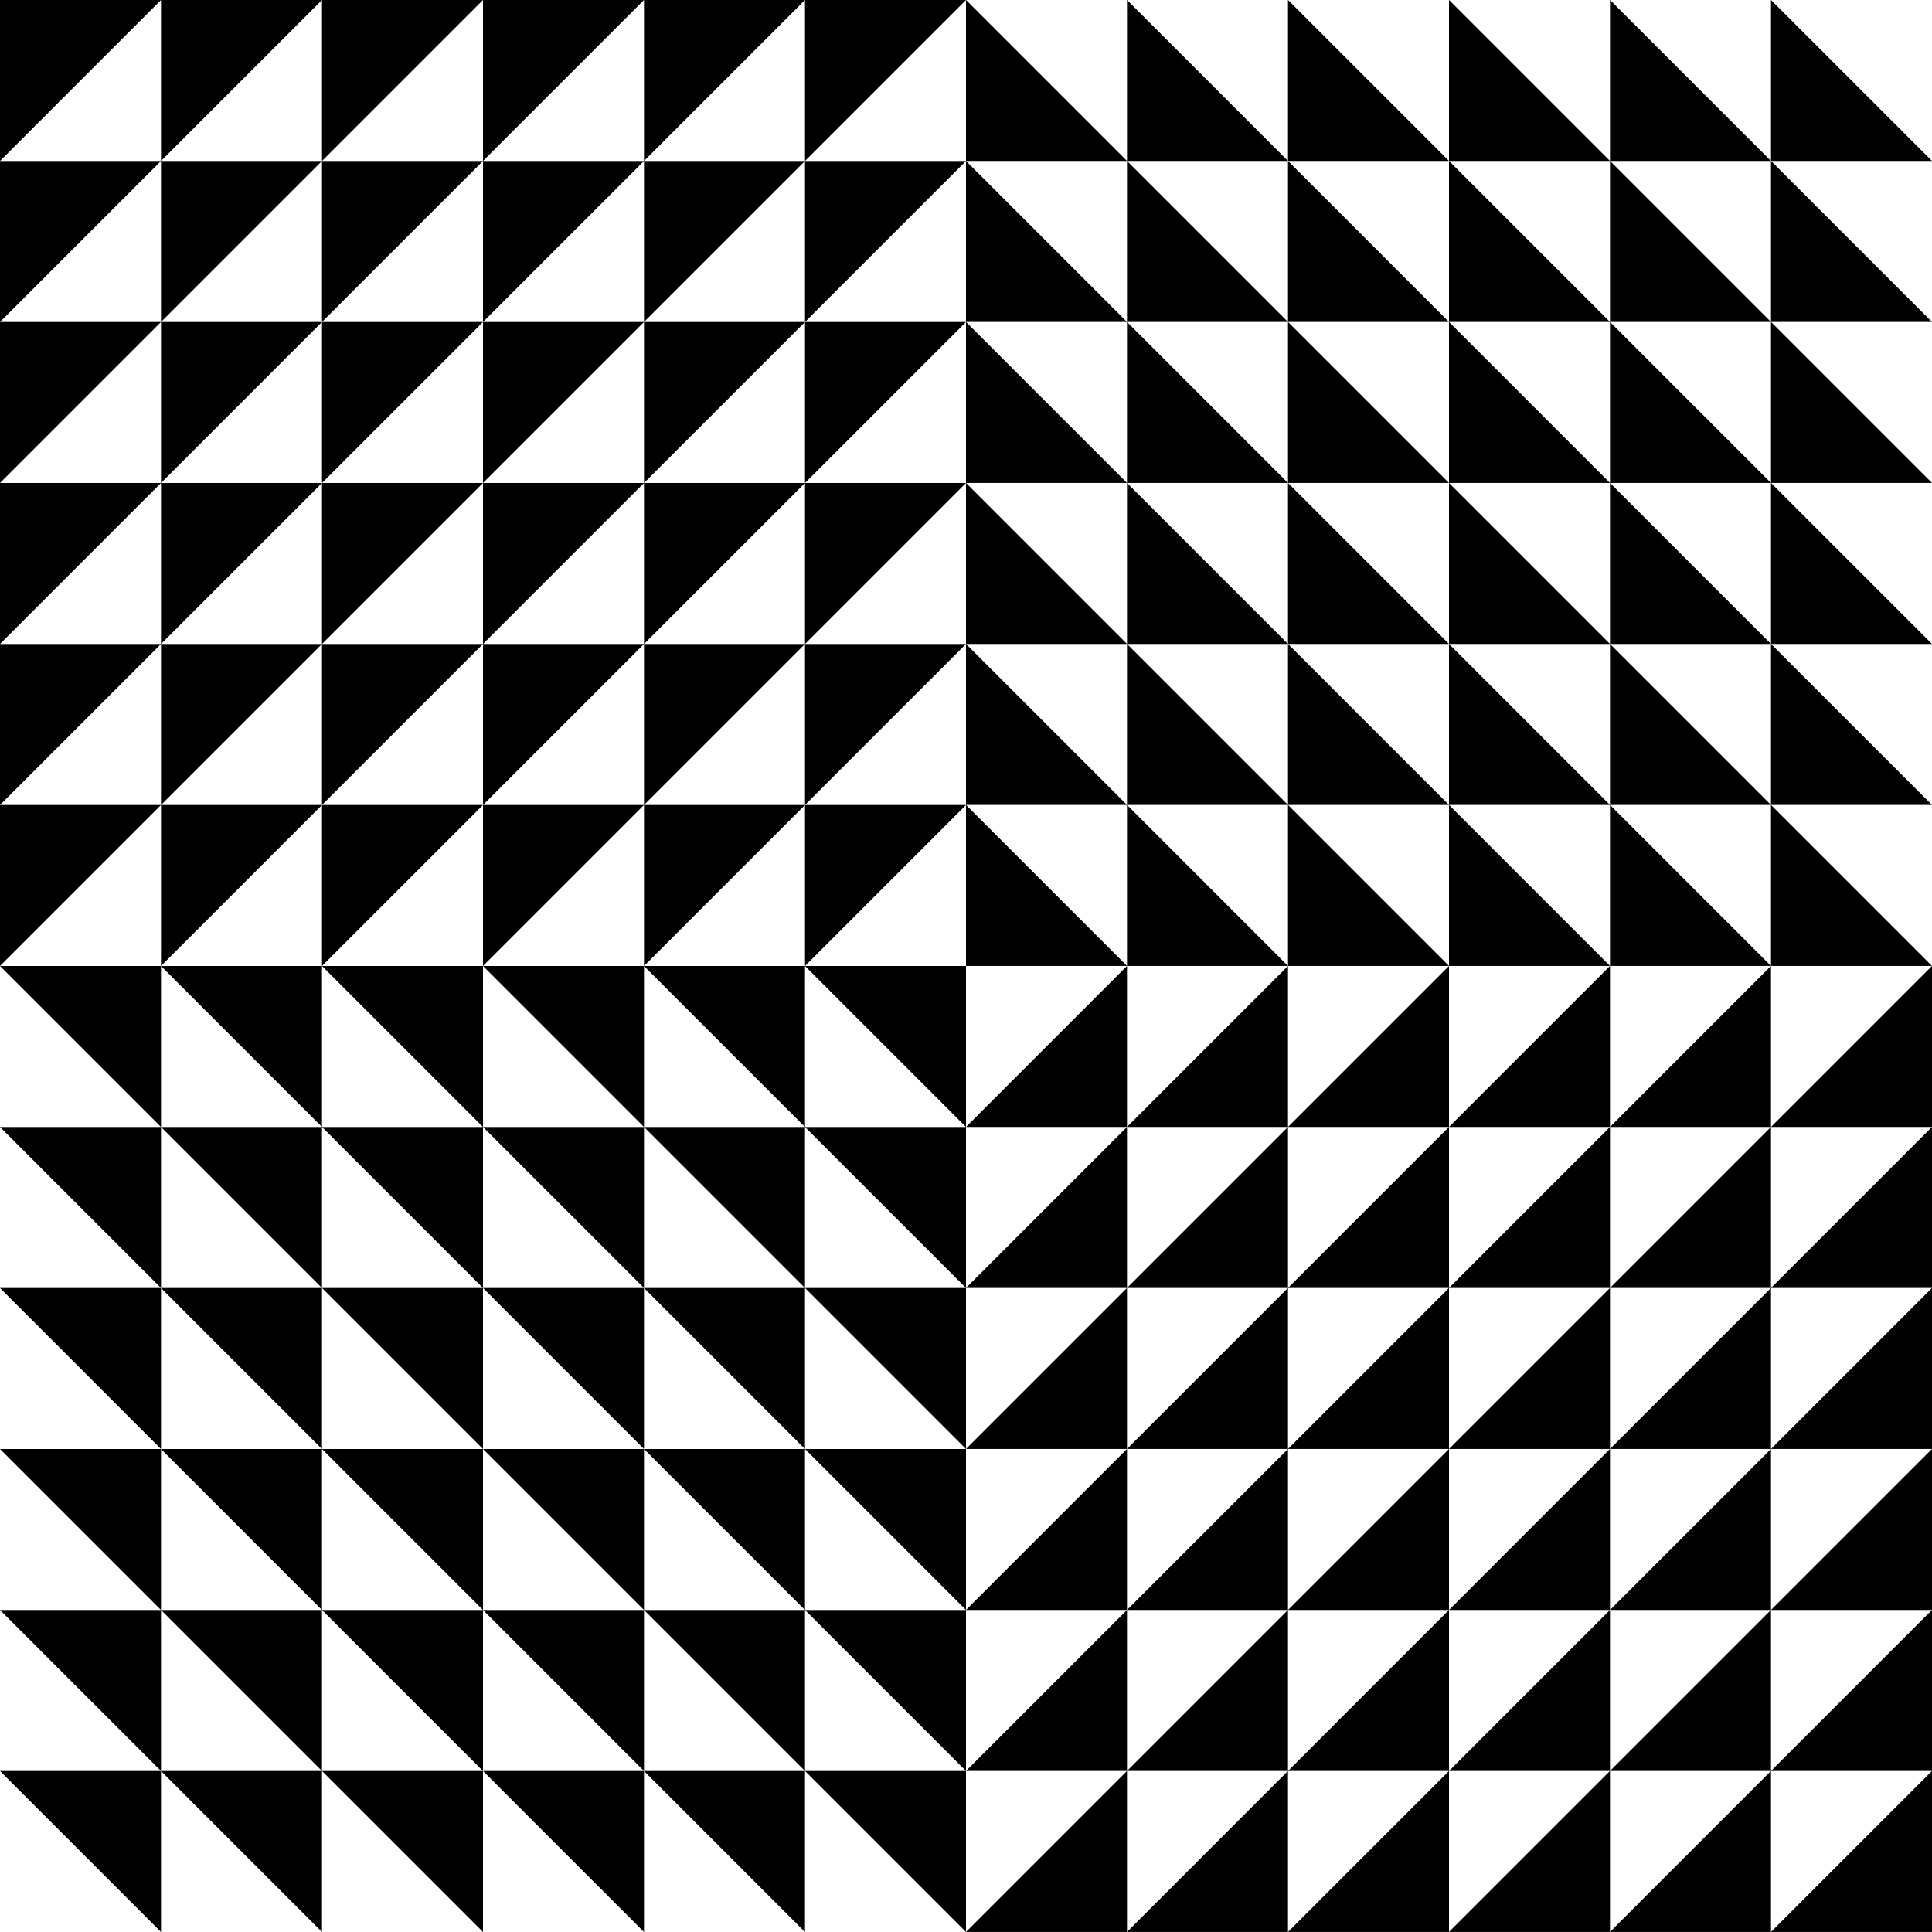 <svg xmlns="http://www.w3.org/2000/svg" viewBox="0 0 720 720"><path d="M60 0L0 60V0h60zM120 0L60 60V0h60zM60 60L0 120V60h60zM120 60l-60 60V60h60zM180 0l-60 60V0h60zM240 0l-60 60V0h60zM180 60l-60 60V60h60zM240 60l-60 60V60h60zM300 0l-60 60V0h60zM360 0l-60 60V0h60zM300 60l-60 60V60h60zM360 60l-60 60V60h60zM60 120L0 180v-60h60zM120 120l-60 60v-60h60zM60 180L0 240v-60h60zM120 180l-60 60v-60h60zM180 120l-60 60v-60h60zM240 120l-60 60v-60h60zM180 180l-60 60v-60h60zM240 180l-60 60v-60h60zM300 120l-60 60v-60h60zM360 120l-60 60v-60h60zM300 180l-60 60v-60h60zM360 180l-60 60v-60h60zM60 240L0 300v-60h60zM120 240l-60 60v-60h60zM60 300L0 360v-60h60zM120 300l-60 60v-60h60zM180 240l-60 60v-60h60zM240 240l-60 60v-60h60zM180 300l-60 60v-60h60zM240 300l-60 60v-60h60zM300 240l-60 60v-60h60zM360 240l-60 60v-60h60zM300 300l-60 60v-60h60zM360 300l-60 60v-60h60z"/><g><path d="M420 359.98l-60-60v60h60zM480 359.98l-60-60v60h60zM420 299.98l-60-60v60h60zM480 299.98l-60-60v60h60zM540 359.98l-60-60v60h60zM600 359.98l-60-60v60h60zM540 299.98l-60-60v60h60zM600 299.98l-60-60v60h60zM660 359.98l-60-60v60h60zM720 359.98l-60-60v60h60zM660 299.98l-60-60v60h60zM720 299.98l-60-60v60h60zM420 239.98l-60-60v60h60zM480 239.98l-60-60v60h60zM420 179.98l-60-60v60h60zM480 179.98l-60-60v60h60zM540 239.98l-60-60v60h60zM600 239.98l-60-60v60h60zM540 179.98l-60-60v60h60zM600 179.98l-60-60v60h60zM660 239.98l-60-60v60h60zM720 239.98l-60-60v60h60zM660 179.98l-60-60v60h60zM720 179.98l-60-60v60h60z"/><path d="M420 119.98l-60-60v60h60zM480 119.98l-60-60v60h60zM420 59.98l-60-60v60h60zM480 59.98l-60-60v60h60zM540 119.98l-60-60v60h60zM600 119.98l-60-60v60h60zM540 59.98l-60-60v60h60zM600 59.98l-60-60v60h60zM660 119.98l-60-60v60h60zM720 119.98l-60-60v60h60zM660 59.98l-60-60v60h60zM720 59.98l-60-60v60h60z"/></g><g><path d="M660 719.98l60-60v60h-60zM600 719.98l60-60v60h-60zM660 659.98l60-60v60h-60zM600 659.98l60-60v60h-60zM540 719.98l60-60v60h-60zM480 719.98l60-60v60h-60zM540 659.98l60-60v60h-60zM480 659.98l60-60v60h-60zM420 719.98l60-60v60h-60zM360 719.98l60-60v60h-60zM420 659.98l60-60v60h-60zM360 659.98l60-60v60h-60zM660 599.98l60-60v60h-60zM600 599.98l60-60v60h-60zM660 539.98l60-60v60h-60zM600 539.98l60-60v60h-60zM540 599.98l60-60v60h-60zM480 599.98l60-60v60h-60zM540 539.98l60-60v60h-60zM480 539.98l60-60v60h-60zM420 599.98l60-60v60h-60zM360 599.98l60-60v60h-60zM420 539.98l60-60v60h-60zM360 539.98l60-60v60h-60zM660 479.98l60-60v60h-60zM600 479.98l60-60v60h-60zM660 419.98l60-60v60h-60zM600 419.98l60-60v60h-60zM540 479.98l60-60v60h-60zM480 479.98l60-60v60h-60zM540 419.98l60-60v60h-60zM480 419.98l60-60v60h-60zM420 479.98l60-60v60h-60zM360 479.98l60-60v60h-60zM420 419.98l60-60v60h-60zM360 419.98l60-60v60h-60z"/></g><g><path d="M300 360l60 60v-60h-60zM240 360l60 60v-60h-60zM300 420l60 60v-60h-60zM240 420l60 60v-60h-60zM180 360l60 60v-60h-60zM120 360l60 60v-60h-60zM180 420l60 60v-60h-60zM120 420l60 60v-60h-60zM60 360l60 60v-60H60zM0 360l60 60v-60H0zM60 420l60 60v-60H60zM0 420l60 60v-60H0zM300 480l60 60v-60h-60zM240 480l60 60v-60h-60zM300 540l60 60v-60h-60zM240 540l60 60v-60h-60zM180 480l60 60v-60h-60zM120 480l60 60v-60h-60zM180 540l60 60v-60h-60zM120 540l60 60v-60h-60zM60 480l60 60v-60H60zM0 480l60 60v-60H0zM60 540l60 60v-60H60zM0 540l60 60v-60H0zM300 600l60 60v-60h-60zM240 600l60 60v-60h-60zM300 660l60 60v-60h-60zM240 660l60 60v-60h-60zM180 600l60 60v-60h-60zM120 600l60 60v-60h-60zM180 660l60 60v-60h-60zM120 660l60 60v-60h-60zM60 600l60 60v-60H60zM0 600l60 60v-60H0zM60 660l60 60v-60H60zM0 660l60 60v-60H0z"/></g></svg>